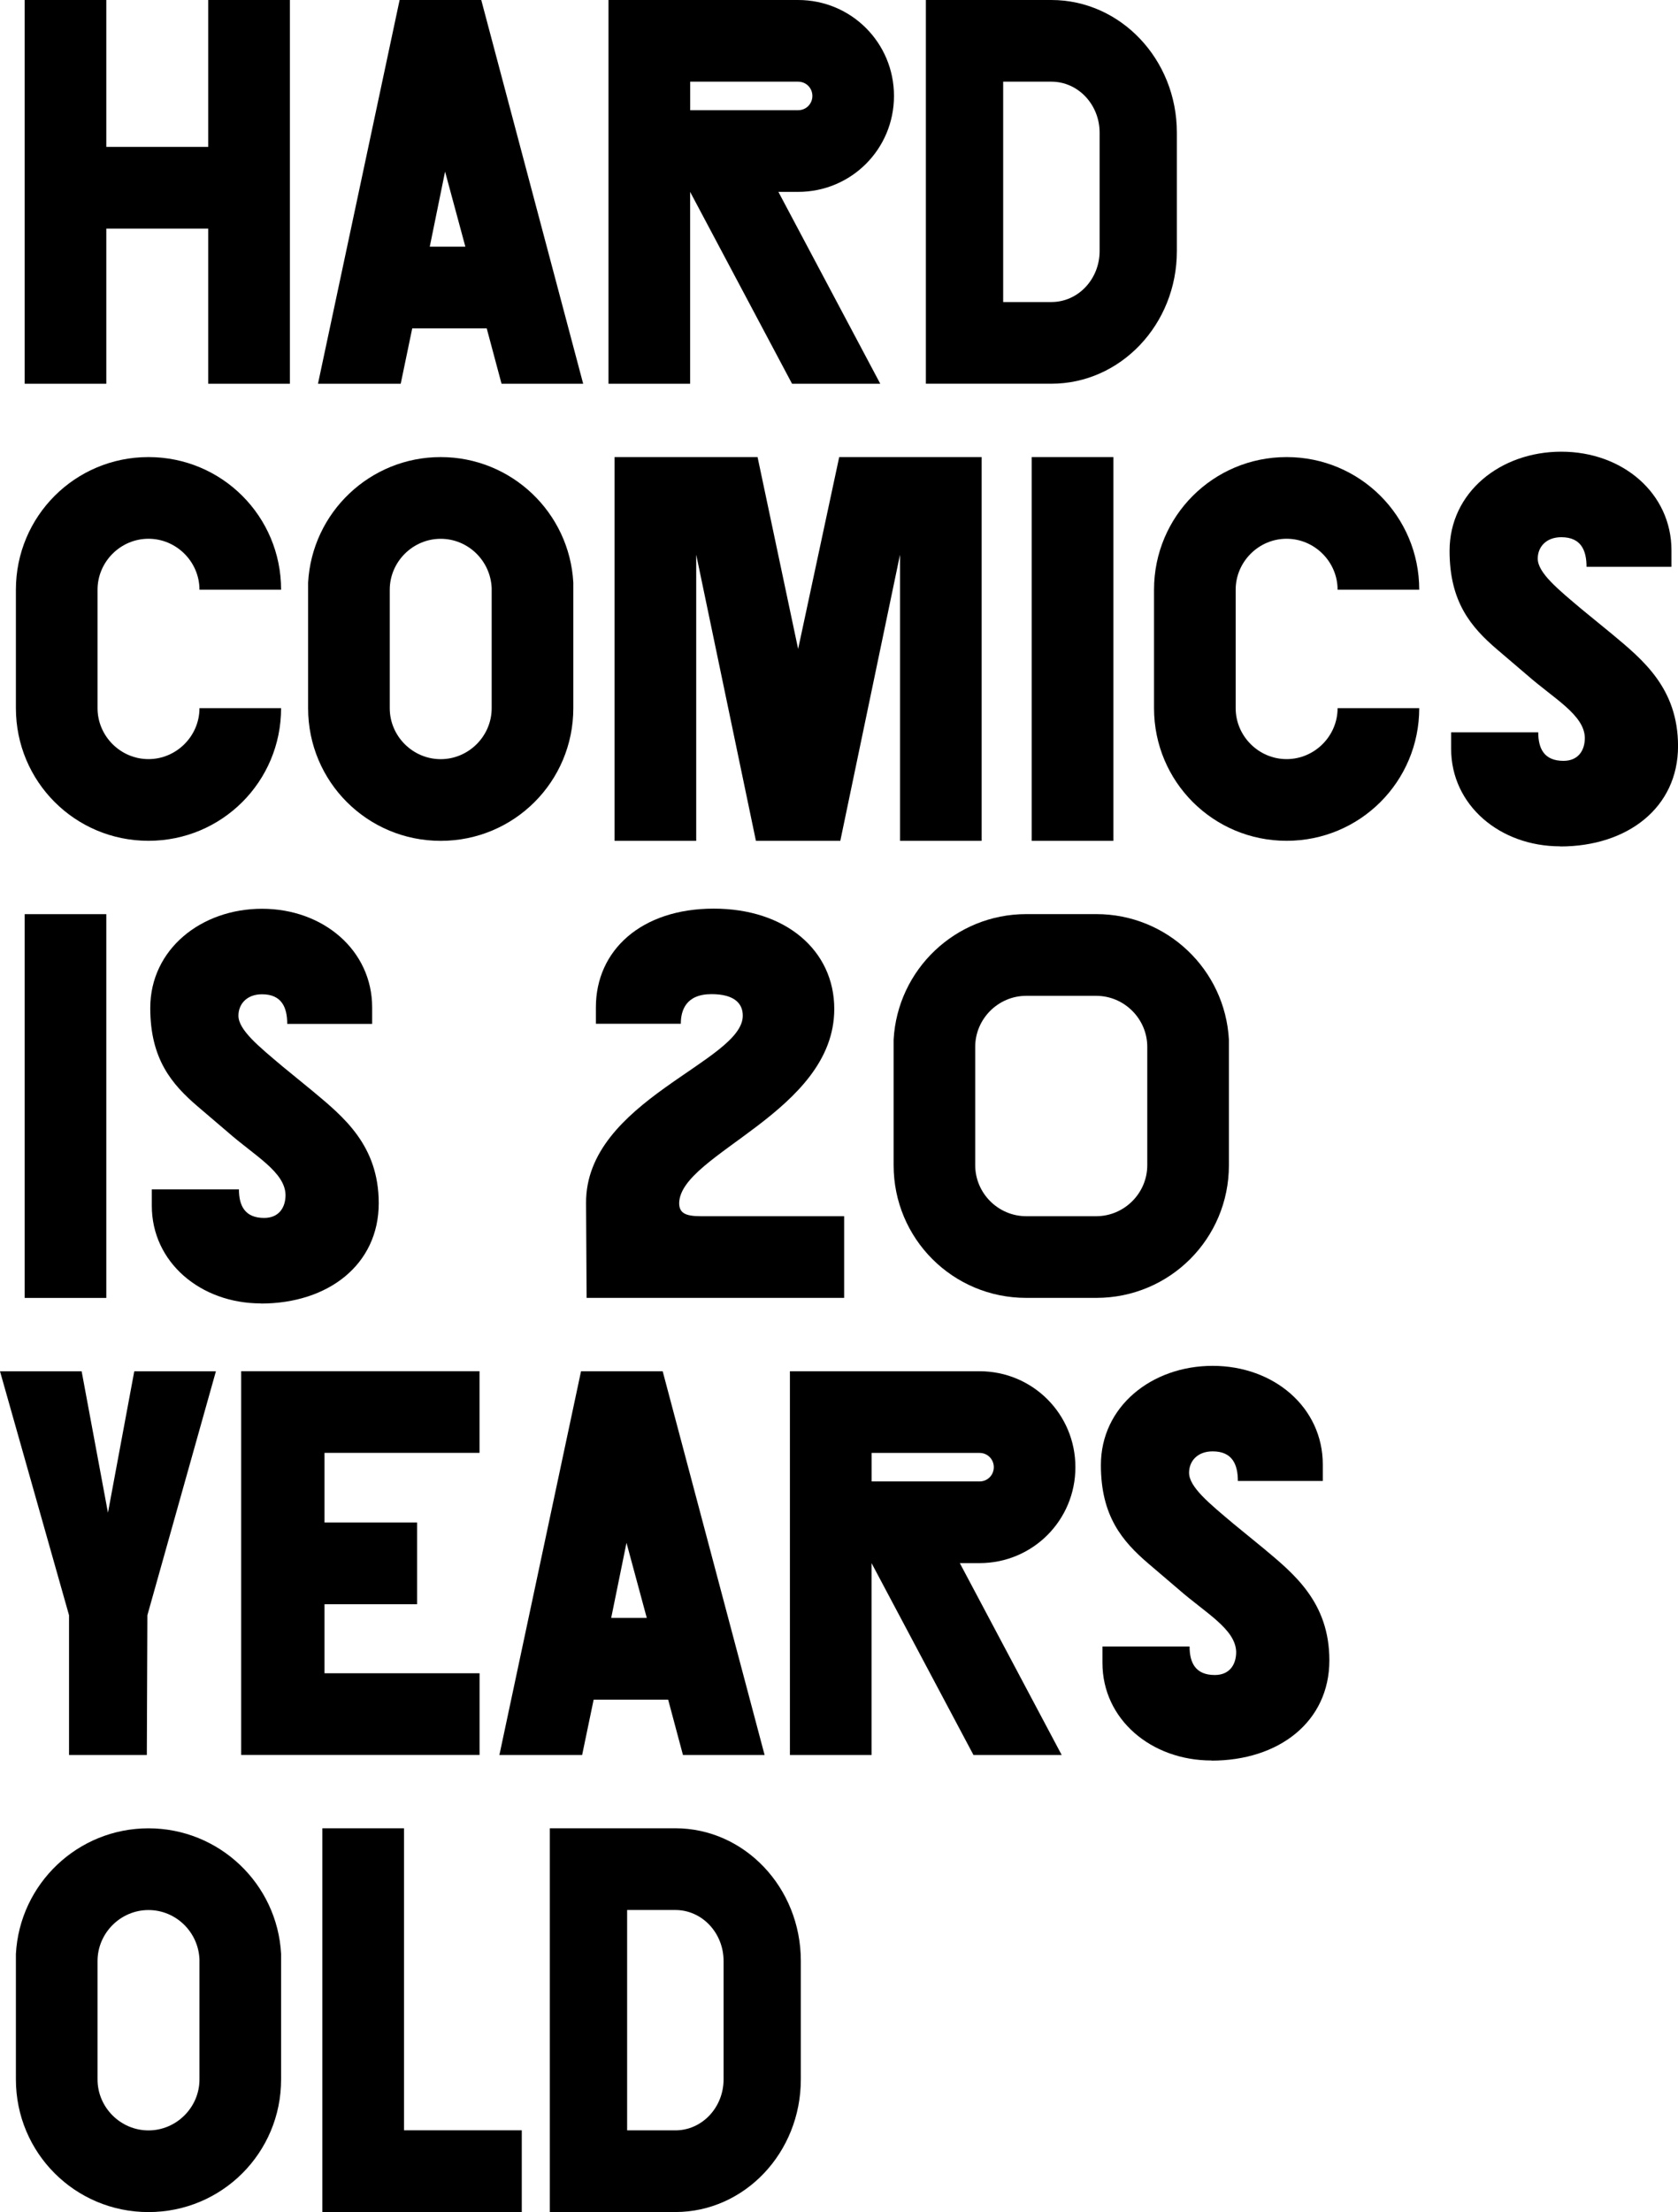 <?xml version="1.0" encoding="UTF-8"?>
<svg id="b" data-name="Layer 2" xmlns="http://www.w3.org/2000/svg" width="36.729" height="48.396" viewBox="0 0 36.729 48.396">
  <g id="c" data-name="Layer 1">
    <g>
      <path d="M6.345,0V8.396h-1.787v-3.394H2.327v3.394H.54V0h1.787V3.214h2.231V0h1.787Z"/>
      <path d="M12.765,8.396h-1.787l-.324-1.211h-1.631l-.252,1.211h-1.811L8.747,0h1.787l2.231,8.396Zm-2.579-2.999l-.444-1.643-.335,1.643h.779Z"/>
      <path d="M17.038,4.198l2.23,4.198h-1.931l-2.231-4.198v4.198h-1.787V0h4.15c1.164,0,2.099,.936,2.099,2.099s-.935,2.099-2.099,2.099h-.432Zm-1.931-1.787h2.363c.18,0,.312-.144,.312-.312s-.132-.312-.312-.312h-2.363v.624Z"/>
      <path d="M25.76,2.902v2.591c0,1.607-1.235,2.902-2.747,2.902h-2.747V0h2.747c1.511,0,2.747,1.295,2.747,2.902Zm-1.691,2.591V2.902c0-.611-.468-1.115-1.056-1.115h-1.055V6.608h1.055c.588,0,1.056-.503,1.056-1.115Z"/>
      <path d="M4.366,15.493h1.787c0,1.607-1.295,2.902-2.903,2.902S.348,17.1,.348,15.493v-2.591c0-1.607,1.295-2.902,2.902-2.902s2.903,1.295,2.903,2.902h-1.787c0-.611-.504-1.115-1.116-1.115s-1.115,.504-1.115,1.115v2.591c0,.612,.504,1.115,1.115,1.115s1.116-.503,1.116-1.115Z"/>
      <path d="M9.646,18.396c-1.607,0-2.902-1.295-2.902-2.902v-2.747c.084-1.535,1.355-2.747,2.902-2.747s2.819,1.211,2.903,2.747v2.747c0,1.607-1.295,2.902-2.903,2.902Zm1.116-2.902v-2.626c-.024-.6-.516-1.08-1.116-1.08-.611,0-1.115,.504-1.115,1.115v2.591c0,.612,.504,1.115,1.115,1.115s1.116-.503,1.116-1.115Z"/>
      <path d="M21.487,10v8.396h-1.787v-6.261l-1.307,6.261h-1.847l-1.307-6.261v6.261h-1.787V10h3.13l.888,4.198,.899-4.198h3.118Z"/>
      <path d="M22.583,18.396V10h1.787v8.396h-1.787Z"/>
      <path d="M29.278,15.493h1.787c0,1.607-1.295,2.902-2.903,2.902s-2.902-1.295-2.902-2.902v-2.591c0-1.607,1.295-2.902,2.902-2.902s2.903,1.295,2.903,2.902h-1.787c0-.611-.504-1.115-1.116-1.115s-1.115,.504-1.115,1.115v2.591c0,.612,.504,1.115,1.115,1.115s1.116-.503,1.116-1.115Z"/>
      <path d="M34.15,18.516c-1.319,0-2.387-.9-2.387-2.135v-.359h1.907c0,.359,.132,.624,.552,.624,.324,0,.468-.228,.468-.504-.012-.503-.672-.852-1.271-1.379l-.647-.552c-.576-.492-1.043-1.043-1.043-2.159,0-1.283,1.115-2.17,2.446-2.17,1.343,0,2.411,.911,2.411,2.159v.36h-1.859c0-.36-.12-.648-.552-.648-.335,0-.516,.216-.516,.468,0,.312,.444,.672,.972,1.116l.66,.54c.66,.552,1.439,1.175,1.439,2.447,0,1.343-1.103,2.195-2.579,2.195Z"/>
      <path d="M.54,28.396v-8.396h1.787v8.396H.54Z"/>
      <path d="M5.71,28.516c-1.319,0-2.387-.9-2.387-2.135v-.359h1.907c0,.359,.132,.624,.552,.624,.324,0,.468-.228,.468-.504-.012-.503-.672-.852-1.271-1.379l-.647-.552c-.576-.492-1.043-1.043-1.043-2.159,0-1.283,1.115-2.17,2.446-2.17,1.343,0,2.411,.911,2.411,2.159v.36h-1.859c0-.36-.12-.648-.552-.648-.335,0-.516,.216-.516,.468,0,.312,.444,.672,.972,1.116l.66,.54c.66,.552,1.439,1.175,1.439,2.447,0,1.343-1.104,2.195-2.579,2.195Z"/>
      <path d="M15.334,26.608h3.143v1.787h-5.637l-.012-2.075c-.012-2.243,3.442-3.094,3.43-4.102,0-.251-.168-.468-.684-.468-.564,0-.672,.36-.672,.648h-1.859v-.36c0-1.248,.996-2.159,2.579-2.159,1.571,0,2.639,.911,2.639,2.195,0,2.254-3.371,3.166-3.395,4.246,0,.216,.132,.288,.468,.288Z"/>
      <path d="M26.899,22.902v2.591c0,1.607-1.295,2.902-2.902,2.902h-1.535c-1.607,0-2.902-1.295-2.902-2.902v-2.747c.084-1.535,1.355-2.747,2.902-2.747h1.535c1.547,0,2.818,1.211,2.902,2.747v.156Zm-1.787,0c0-.611-.504-1.115-1.116-1.115h-1.535c-.611,0-1.115,.504-1.115,1.115v2.591c0,.612,.504,1.115,1.115,1.115h1.535c.612,0,1.116-.503,1.116-1.115v-2.591Z"/>
      <path d="M1.511,38.396v-3.058l-1.511-5.337H1.787l.576,3.094,.576-3.094h1.787l-1.5,5.337-.012,3.058H1.511Z"/>
      <path d="M7.103,31.787v1.523h2.027v1.787h-2.027v1.511h3.394v1.787H5.279v-8.396h5.217v1.787h-3.394Z"/>
      <path d="M16.736,38.396h-1.787l-.324-1.211h-1.631l-.252,1.211h-1.811l1.787-8.396h1.787l2.231,8.396Zm-2.579-2.999l-.444-1.643-.335,1.643h.779Z"/>
      <path d="M21.009,34.198l2.23,4.198h-1.931l-2.231-4.198v4.198h-1.787v-8.396h4.15c1.164,0,2.099,.936,2.099,2.099s-.935,2.099-2.099,2.099h-.432Zm-1.931-1.787h2.363c.18,0,.312-.144,.312-.312s-.132-.312-.312-.312h-2.363v.624Z"/>
      <path d="M26.518,38.516c-1.319,0-2.387-.9-2.387-2.135v-.359h1.907c0,.359,.132,.624,.552,.624,.324,0,.468-.228,.468-.504-.012-.503-.672-.852-1.271-1.379l-.647-.552c-.576-.492-1.043-1.043-1.043-2.159,0-1.283,1.115-2.17,2.446-2.17,1.343,0,2.411,.911,2.411,2.159v.36h-1.859c0-.36-.12-.648-.552-.648-.335,0-.516,.216-.516,.468,0,.312,.444,.672,.972,1.116l.66,.54c.66,.552,1.439,1.175,1.439,2.447,0,1.343-1.103,2.195-2.579,2.195Z"/>
      <path d="M3.25,48.396c-1.607,0-2.902-1.295-2.902-2.902v-2.747c.084-1.535,1.355-2.747,2.902-2.747s2.819,1.211,2.903,2.747v2.747c0,1.607-1.295,2.902-2.903,2.902Zm1.116-2.902v-2.626c-.024-.6-.516-1.08-1.116-1.08-.611,0-1.115,.504-1.115,1.115v2.591c0,.612,.504,1.115,1.115,1.115s1.116-.503,1.116-1.115Z"/>
      <path d="M11.421,46.608v1.787H7.056v-8.396h1.787v6.608h2.579Z"/>
      <path d="M17.529,42.902v2.591c0,1.607-1.235,2.902-2.747,2.902h-2.747v-8.396h2.747c1.511,0,2.747,1.295,2.747,2.902Zm-1.691,2.591v-2.591c0-.611-.468-1.115-1.056-1.115h-1.055v4.821h1.055c.588,0,1.056-.503,1.056-1.115Z"/>
    </g>
  </g>
</svg>